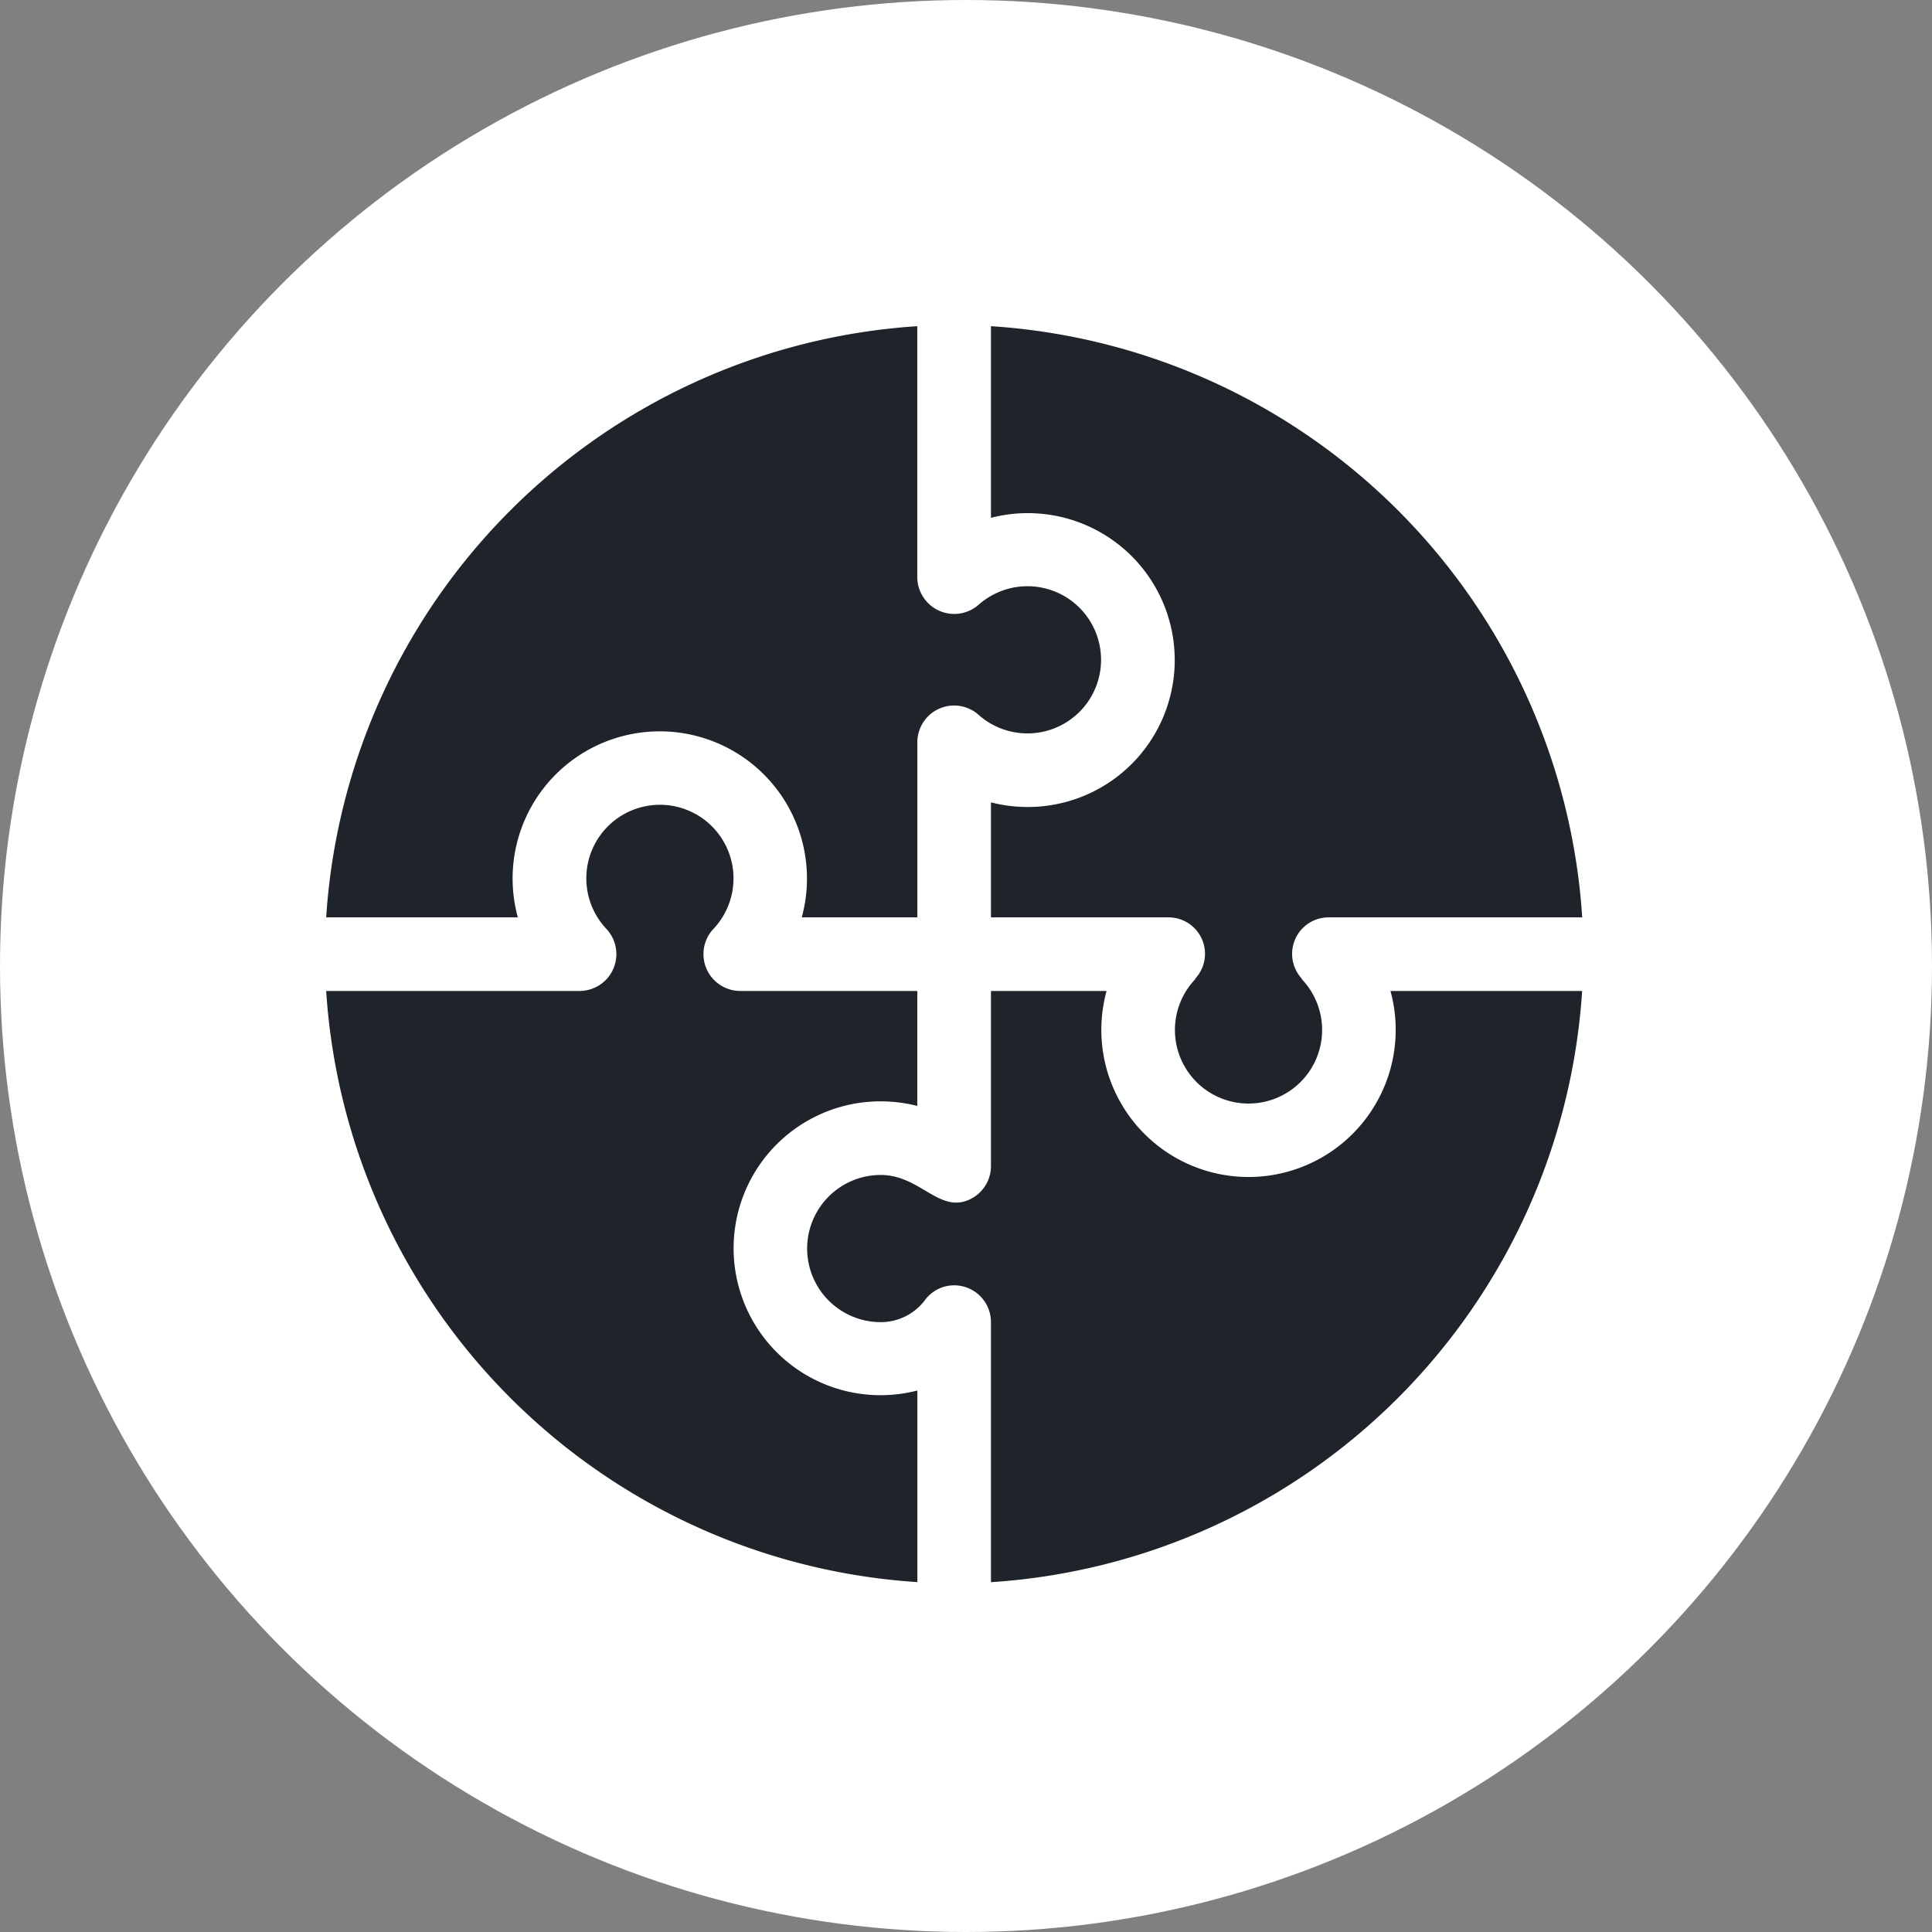 <svg xmlns="http://www.w3.org/2000/svg" width="77" height="77" viewBox="0 0 77 77">
  <rect x="0" y="0" width="77" height="77" fill="#808080" stroke="none"/>
  <g id="Group_34" data-name="Group 34" transform="translate(-816 -3062)">
    <g id="Group_22" data-name="Group 22" transform="translate(816 3062.327)">
      <circle id="Ellipse_9" data-name="Ellipse 9" cx="38.5" cy="38.5" r="38.5" transform="translate(0 -0.327)" fill="#fff"/>
    </g>
    <g id="puzzle_4_" data-name="puzzle (4)" transform="translate(829 3075)">
      <path id="Path_62" data-name="Path 62" d="M271,7.638a5.856,5.856,0,1,1,1.459,11.525A5.915,5.915,0,0,1,271,18.979v4.583h7.066a1.452,1.452,0,0,1,1.091,2.424c-.013.015-.012.037-.026.051a2.933,2.933,0,1,0,4.268,0c-.013-.015-.012-.036-.026-.051a1.454,1.454,0,0,1,1.091-2.424h10.1A25.246,25.246,0,0,0,271,0Zm0,0" transform="translate(-244.505)" fill="#1e242a"/>
      <path id="Path_63" data-name="Path 63" d="M7.638,23.562a5.866,5.866,0,1,1,11.316,0h4.607v-6.98A1.466,1.466,0,0,1,26,15.488a2.933,2.933,0,1,0,0-4.382,1.474,1.474,0,0,1-2.442-1.094V0A25.246,25.246,0,0,0,0,23.562Zm0,0" transform="translate(0 0)" fill="#1e242a"/>
      <path id="Path_64" data-name="Path 64" d="M219.323,271a5.866,5.866,0,1,1-11.316,0H203.4v6.98a1.467,1.467,0,0,1-.867,1.338c-1.2.544-1.967-.985-3.526-.985a2.933,2.933,0,0,0,0,5.866,2.205,2.205,0,0,0,1.767-.884,1.441,1.441,0,0,1,1.159-.583A1.466,1.466,0,0,1,203.4,284.2v10.363A25.246,25.246,0,0,0,226.961,271Zm0,0" transform="translate(-176.905 -244.505)" fill="#1e242a"/>
      <path id="Path_65" data-name="Path 65" d="M23.562,218.464A5.856,5.856,0,1,1,22.1,206.939a5.915,5.915,0,0,1,1.459.183V202.54H16.5a1.469,1.469,0,0,1-1.065-2.475,2.933,2.933,0,1,0-4.268,0A1.469,1.469,0,0,1,10.1,202.54H0A25.246,25.246,0,0,0,23.562,226.1Zm0,0" transform="translate(0 -176.045)" fill="#1e242a"/>
    </g>
  </g>
</svg>
